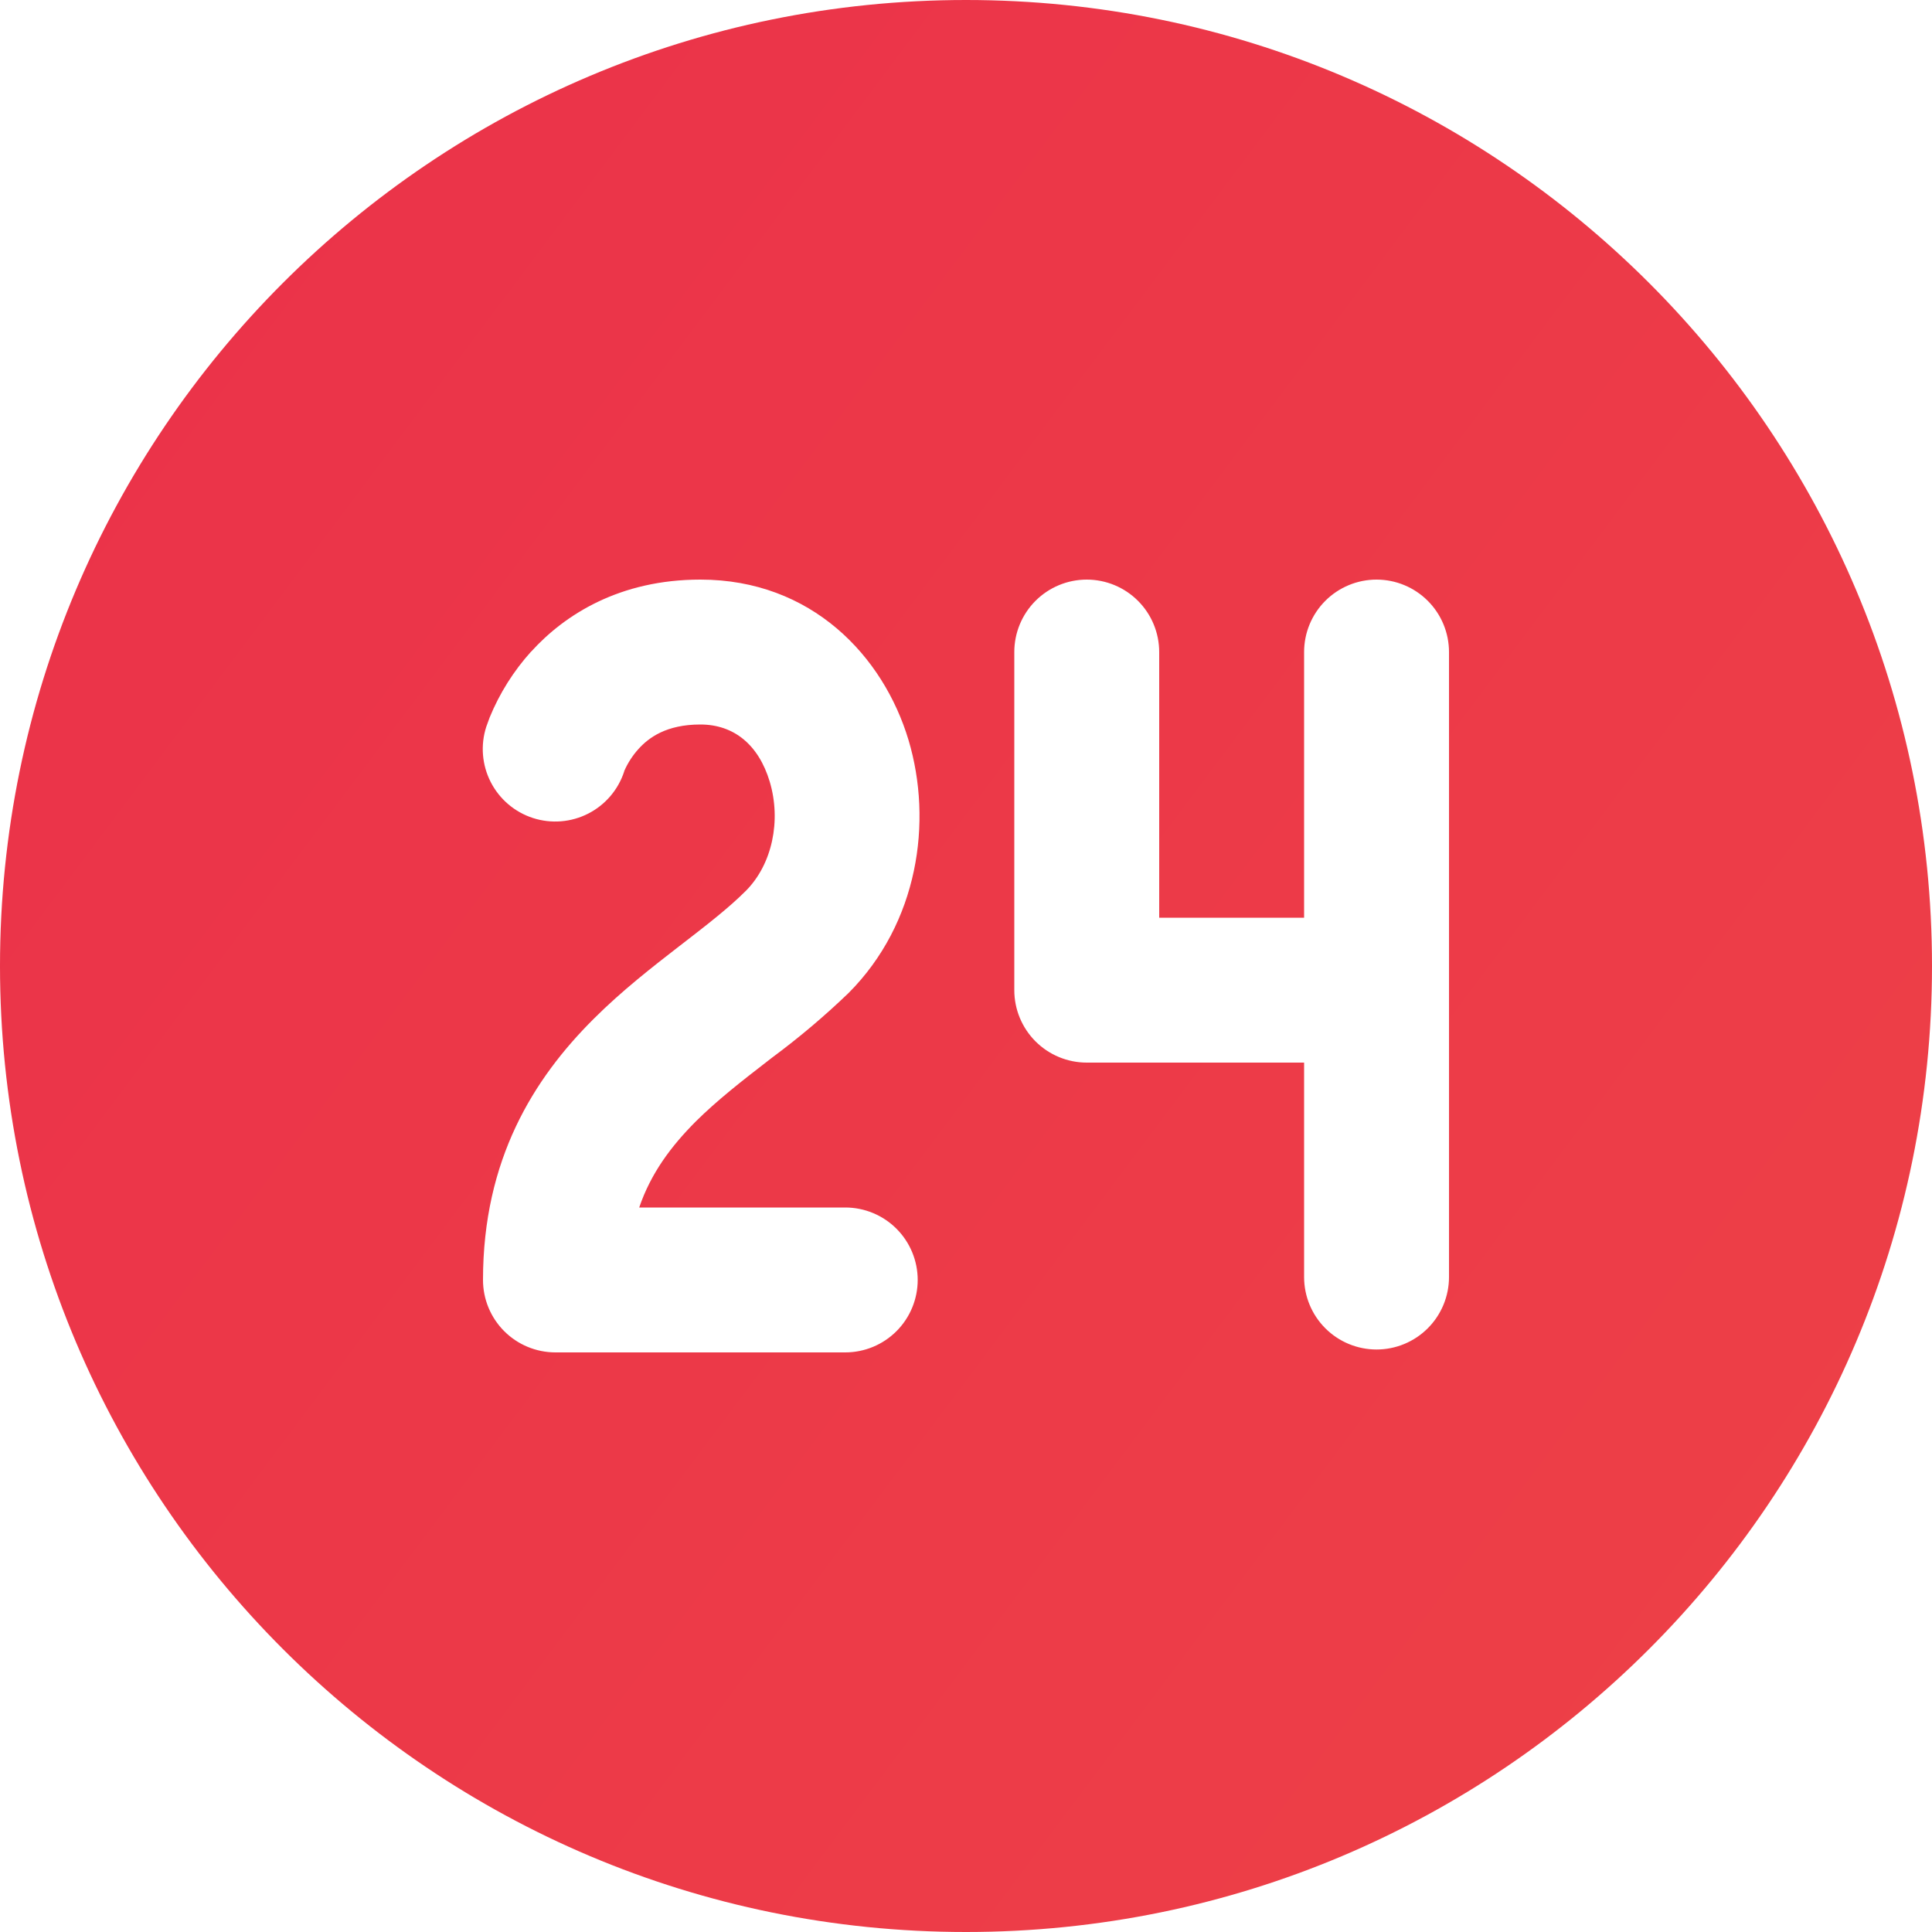 <?xml version="1.0" encoding="UTF-8"?> <svg xmlns="http://www.w3.org/2000/svg" width="254" height="254" viewBox="0 0 254 254" fill="none"> <path d="M254 127C254 56.858 197.142 0 127 0C56.858 0 0 56.858 0 127C0 197.142 56.858 254 127 254C197.142 254 254 197.142 254 127ZM69.85 85.649C74.257 80.797 81.471 76.2 92.075 76.2C106.705 76.2 116.129 86.258 119.444 97.295C122.657 108.052 120.714 121.361 111.57 130.543C108.398 133.592 105.034 136.434 101.498 139.052L100.99 139.446C97.434 142.189 94.259 144.678 91.465 147.447C88.227 150.698 85.573 154.242 84.036 158.75H111.125C113.651 158.75 116.074 159.754 117.86 161.54C119.646 163.326 120.65 165.749 120.65 168.275C120.65 170.801 119.646 173.224 117.86 175.01C116.074 176.796 113.651 177.8 111.125 177.8H73.025C70.499 177.8 68.076 176.796 66.29 175.01C64.504 173.224 63.5 170.801 63.5 168.275C63.5 152.438 70.155 141.821 78.029 133.972C81.788 130.213 85.877 127.051 89.332 124.371L89.37 124.346C93.002 121.539 95.822 119.355 98.069 117.107C101.524 113.627 102.73 107.899 101.194 102.756C99.733 97.917 96.495 95.25 92.075 95.25C87.592 95.25 85.281 96.99 83.947 98.463C83.167 99.324 82.532 100.306 82.067 101.371V101.41C81.289 103.814 79.588 105.812 77.337 106.962C75.086 108.113 72.471 108.322 70.066 107.544C67.661 106.766 65.664 105.064 64.513 102.813C63.363 100.563 63.154 97.947 63.932 95.542L64.376 94.323C65.681 91.137 67.529 88.203 69.837 85.649H69.85ZM142.875 76.2C145.401 76.2 147.824 77.204 149.61 78.99C151.396 80.776 152.4 83.199 152.4 85.725V120.65H171.45V85.725C171.45 83.199 172.454 80.776 174.24 78.99C176.026 77.204 178.449 76.2 180.975 76.2C183.501 76.2 185.924 77.204 187.71 78.99C189.496 80.776 190.5 83.199 190.5 85.725V167.894C190.5 170.42 189.496 172.843 187.71 174.629C185.924 176.415 183.501 177.419 180.975 177.419C178.449 177.419 176.026 176.415 174.24 174.629C172.454 172.843 171.45 170.42 171.45 167.894V139.7H142.875C140.349 139.7 137.926 138.696 136.14 136.91C134.354 135.124 133.35 132.701 133.35 130.175V85.725C133.35 83.199 134.354 80.776 136.14 78.99C137.926 77.204 140.349 76.2 142.875 76.2Z" fill="url(#paint0_linear_150_12)"></path> <defs> <linearGradient id="paint0_linear_150_12" x1="-1.64561e-06" y1="71.783" x2="250.07" y2="259.243" gradientUnits="userSpaceOnUse"> <stop stop-color="#EB3349"></stop> <stop offset="1" stop-color="#EE4147"></stop> </linearGradient> </defs> </svg> 